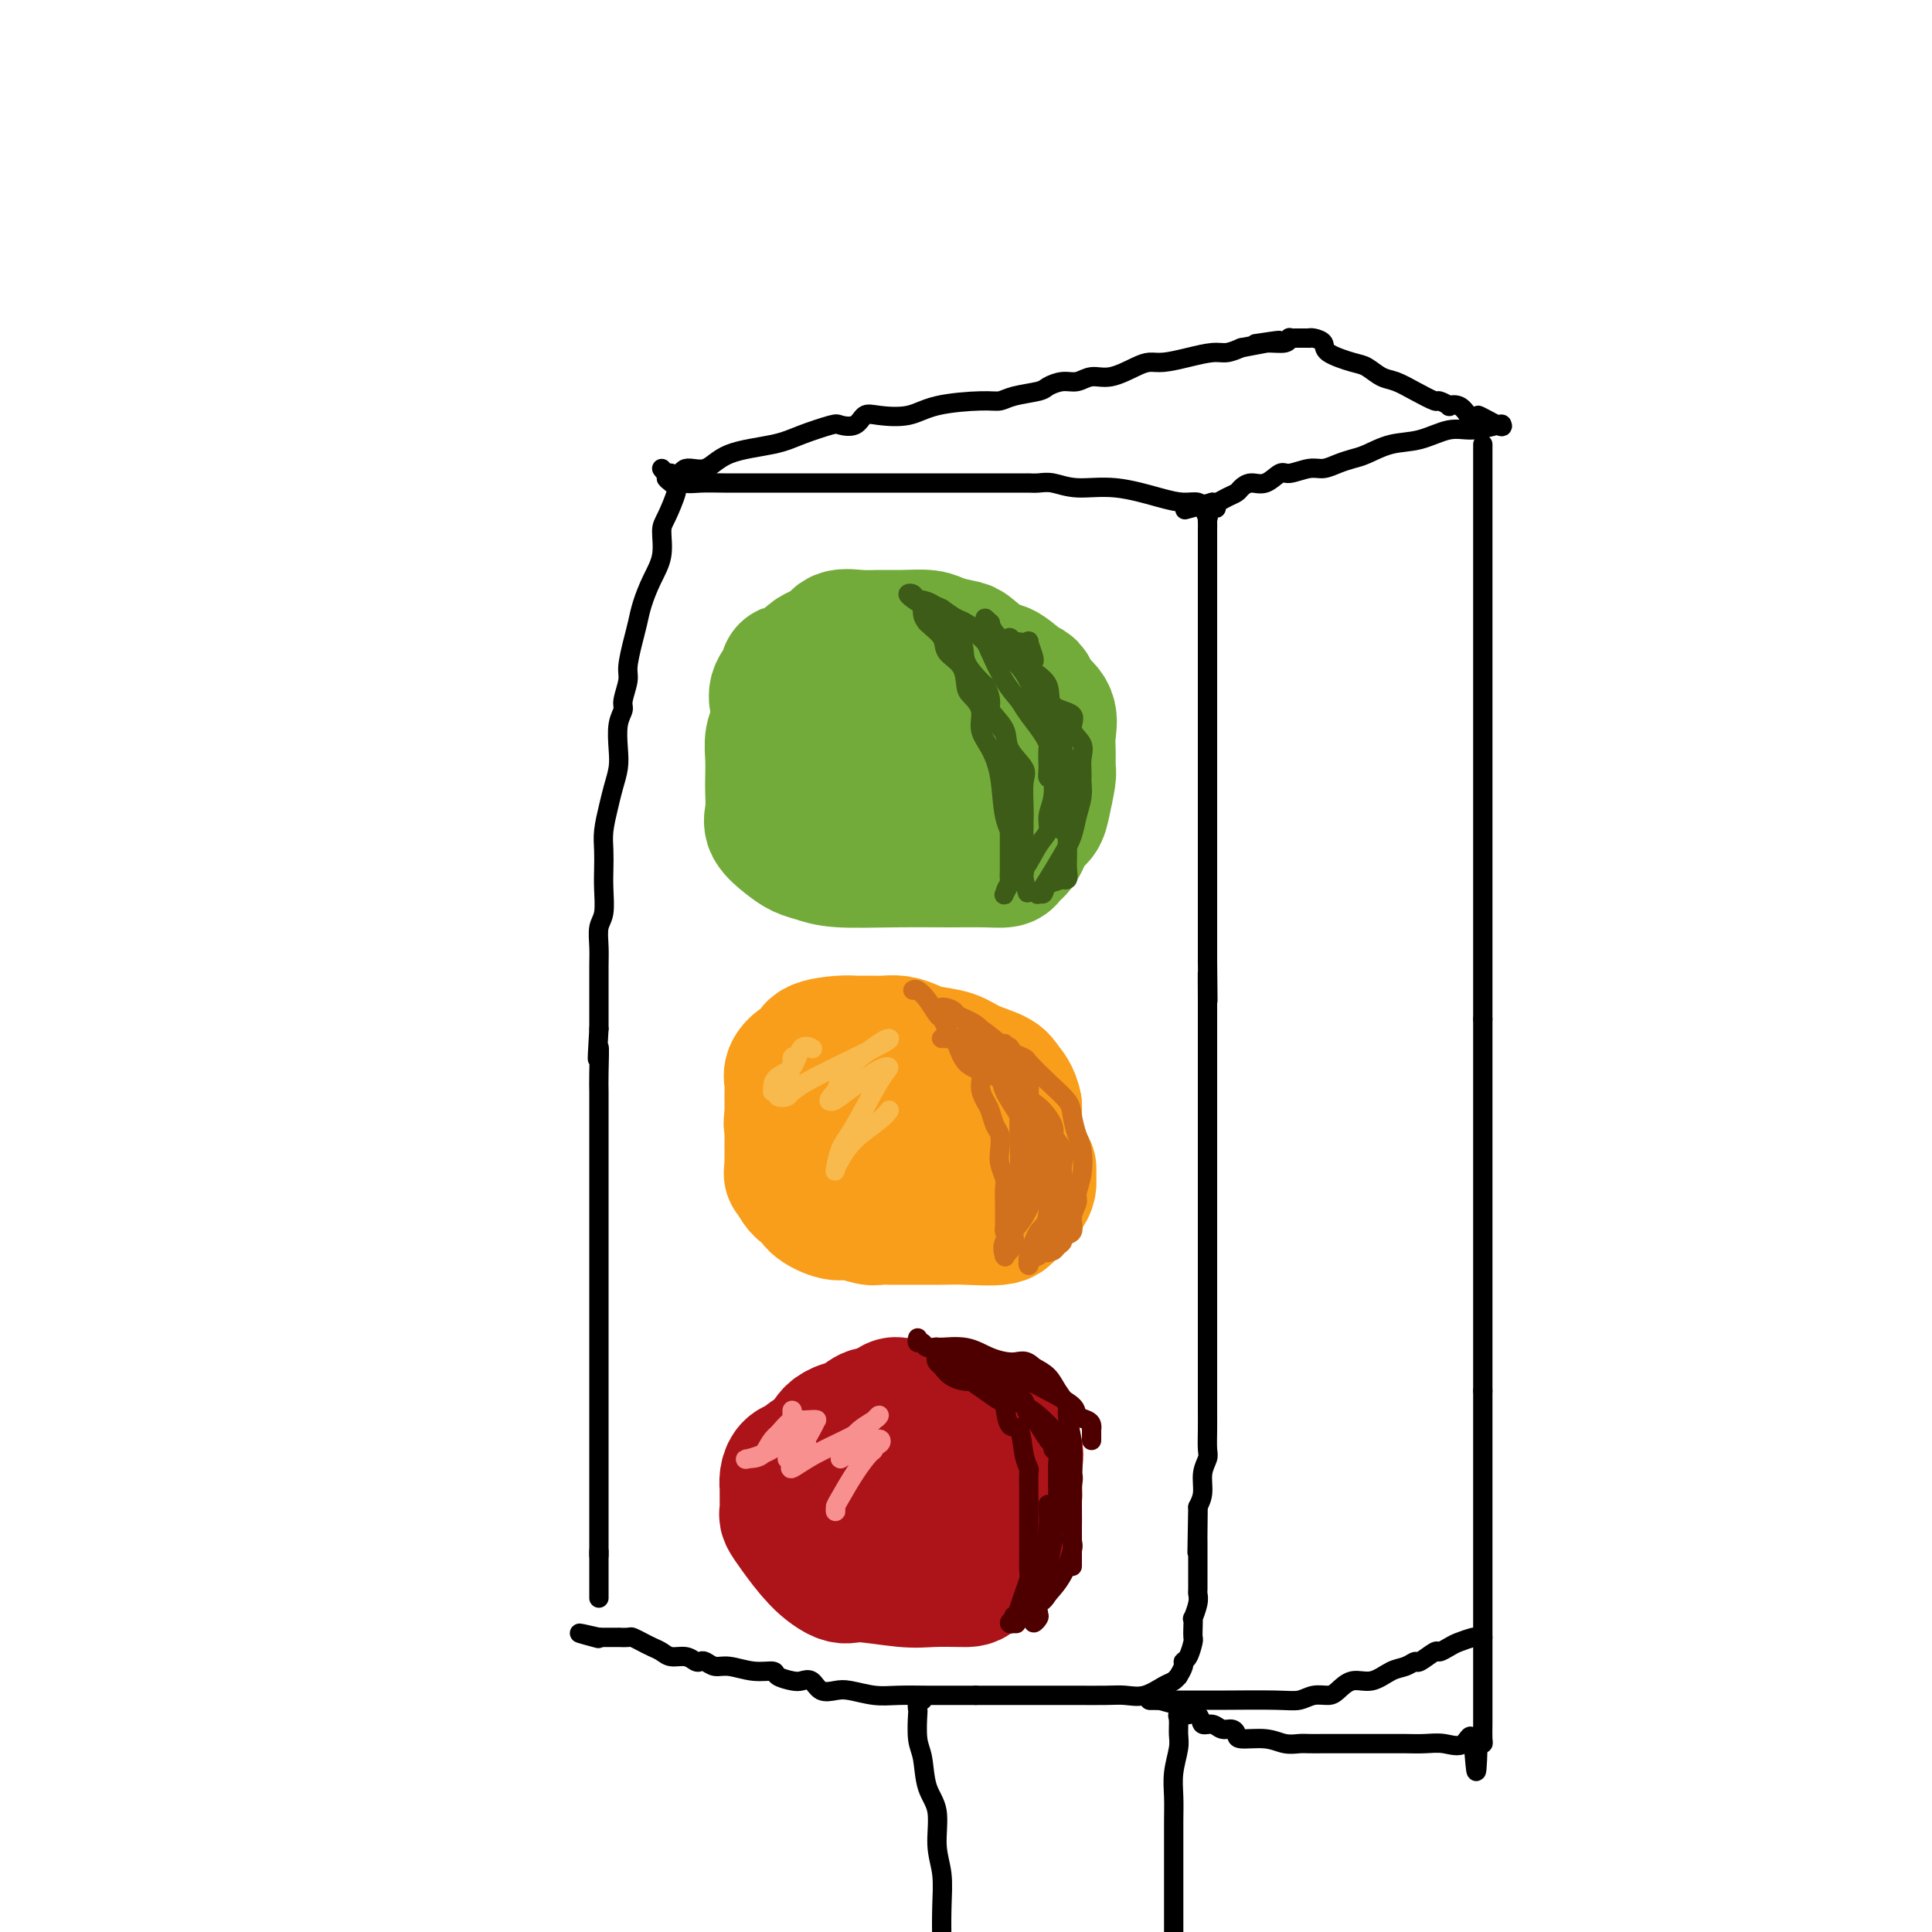 <svg viewBox='0 0 400 400' version='1.1' xmlns='http://www.w3.org/2000/svg' xmlns:xlink='http://www.w3.org/1999/xlink'><g fill='none' stroke='rgb(0,0,0)' stroke-width='4' stroke-linecap='round' stroke-linejoin='round'><path d='M140,99c-0.052,0.332 -0.103,0.664 0,1c0.103,0.336 0.362,0.675 0,2c-0.362,1.325 -1.343,3.635 -2,5c-0.657,1.365 -0.988,1.786 -1,3c-0.012,1.214 0.295,3.222 0,5c-0.295,1.778 -1.193,3.327 -2,5c-0.807,1.673 -1.521,3.472 -2,5c-0.479,1.528 -0.721,2.787 -1,4c-0.279,1.213 -0.596,2.379 -1,4c-0.404,1.621 -0.897,3.695 -1,5c-0.103,1.305 0.182,1.840 0,3c-0.182,1.160 -0.833,2.946 -1,4c-0.167,1.054 0.148,1.377 0,2c-0.148,0.623 -0.760,1.547 -1,3c-0.240,1.453 -0.106,3.435 0,5c0.106,1.565 0.186,2.715 0,4c-0.186,1.285 -0.638,2.707 -1,4c-0.362,1.293 -0.633,2.458 -1,4c-0.367,1.542 -0.829,3.459 -1,5c-0.171,1.541 -0.049,2.704 0,4c0.049,1.296 0.027,2.723 0,4c-0.027,1.277 -0.060,2.402 0,4c0.060,1.598 0.212,3.670 0,5c-0.212,1.330 -0.789,1.920 -1,3c-0.211,1.080 -0.057,2.651 0,4c0.057,1.349 0.015,2.475 0,4c-0.015,1.525 -0.004,3.449 0,5c0.004,1.551 0.001,2.729 0,4c-0.001,1.271 -0.001,2.636 0,4'/><path d='M124,213c-0.619,10.400 -0.166,4.900 0,4c0.166,-0.900 0.044,2.801 0,5c-0.044,2.199 -0.012,2.897 0,4c0.012,1.103 0.003,2.612 0,4c-0.003,1.388 -0.001,2.657 0,4c0.001,1.343 0.000,2.760 0,4c-0.000,1.240 -0.000,2.302 0,3c0.000,0.698 0.000,1.032 0,2c-0.000,0.968 -0.000,2.572 0,4c0.000,1.428 0.000,2.682 0,4c-0.000,1.318 -0.000,2.699 0,4c0.000,1.301 0.000,2.520 0,4c-0.000,1.480 -0.000,3.219 0,5c0.000,1.781 0.000,3.604 0,5c-0.000,1.396 -0.000,2.366 0,4c0.000,1.634 0.000,3.932 0,6c-0.000,2.068 -0.000,3.906 0,6c0.000,2.094 0.000,4.445 0,6c-0.000,1.555 -0.000,2.314 0,4c0.000,1.686 0.000,4.300 0,6c-0.000,1.700 -0.000,2.485 0,4c0.000,1.515 0.000,3.761 0,5c-0.000,1.239 -0.000,1.470 0,2c0.000,0.530 0.000,1.360 0,2c0.000,0.640 -0.000,1.089 0,2c0.000,0.911 0.000,2.283 0,3c0.000,0.717 -0.000,0.780 0,1c0.000,0.220 0.000,0.598 0,1c0.000,0.402 -0.000,0.829 0,1c0.000,0.171 0.000,0.085 0,0'/><path d='M124,322c0.000,17.023 0.000,5.079 0,1c-0.000,-4.079 0.000,-0.294 0,1c0.000,1.294 0.000,0.098 0,0c0.000,-0.098 0.000,0.902 0,2c-0.000,1.098 0.000,2.294 0,3c0.000,0.706 0.000,0.921 0,1c0.000,0.079 0.000,0.023 0,0c0.000,-0.023 0.000,-0.011 0,0'/><path d='M137,97c0.333,0.455 0.665,0.910 1,1c0.335,0.090 0.671,-0.186 1,0c0.329,0.186 0.649,0.835 1,1c0.351,0.165 0.732,-0.152 1,0c0.268,0.152 0.423,0.773 1,1c0.577,0.227 1.575,0.061 3,0c1.425,-0.061 3.278,-0.016 5,0c1.722,0.016 3.313,0.004 5,0c1.687,-0.004 3.471,-0.001 5,0c1.529,0.001 2.802,0.000 4,0c1.198,-0.000 2.320,-0.000 4,0c1.680,0.000 3.919,0.000 6,0c2.081,-0.000 4.006,-0.000 6,0c1.994,0.000 4.058,-0.000 6,0c1.942,0.000 3.760,0.000 6,0c2.240,-0.000 4.900,-0.000 8,0c3.100,0.000 6.640,0.000 9,0c2.360,-0.000 3.540,-0.001 4,0c0.460,0.001 0.199,0.005 0,0c-0.199,-0.005 -0.336,-0.017 0,0c0.336,0.017 1.145,0.064 2,0c0.855,-0.064 1.754,-0.237 3,0c1.246,0.237 2.838,0.886 5,1c2.162,0.114 4.895,-0.305 8,0c3.105,0.305 6.583,1.336 9,2c2.417,0.664 3.771,0.961 5,1c1.229,0.039 2.331,-0.182 3,0c0.669,0.182 0.905,0.766 1,1c0.095,0.234 0.047,0.117 0,0'/><path d='M249,105c5.022,0.649 2.078,-0.229 1,0c-1.078,0.229 -0.289,1.565 0,2c0.289,0.435 0.077,-0.031 0,0c-0.077,0.031 -0.021,0.560 0,1c0.021,0.440 0.006,0.792 0,2c-0.006,1.208 -0.001,3.274 0,4c0.001,0.726 0.000,0.112 0,1c-0.000,0.888 -0.000,3.276 0,5c0.000,1.724 0.000,2.783 0,4c-0.000,1.217 -0.000,2.593 0,4c0.000,1.407 0.000,2.845 0,4c-0.000,1.155 -0.000,2.026 0,3c0.000,0.974 0.000,2.052 0,3c-0.000,0.948 -0.000,1.766 0,3c0.000,1.234 0.000,2.885 0,4c-0.000,1.115 -0.000,1.695 0,3c0.000,1.305 0.000,3.334 0,5c-0.000,1.666 -0.000,2.968 0,4c0.000,1.032 0.000,1.795 0,4c-0.000,2.205 -0.000,5.853 0,8c0.000,2.147 0.000,2.795 0,4c-0.000,1.205 -0.000,2.968 0,5c0.000,2.032 0.000,4.332 0,6c-0.000,1.668 -0.000,2.705 0,4c0.000,1.295 0.000,2.849 0,4c-0.000,1.151 -0.000,1.900 0,3c0.000,1.100 0.000,2.550 0,4'/><path d='M250,199c0.155,14.944 0.041,5.304 0,3c-0.041,-2.304 -0.011,2.727 0,5c0.011,2.273 0.003,1.789 0,3c-0.003,1.211 -0.001,4.117 0,6c0.001,1.883 0.000,2.742 0,4c-0.000,1.258 -0.000,2.917 0,5c0.000,2.083 0.000,4.592 0,6c-0.000,1.408 -0.000,1.714 0,3c0.000,1.286 0.000,3.552 0,5c-0.000,1.448 -0.000,2.077 0,3c0.000,0.923 0.000,2.140 0,3c-0.000,0.860 -0.000,1.364 0,2c0.000,0.636 0.000,1.403 0,2c-0.000,0.597 0.000,1.023 0,2c-0.000,0.977 -0.000,2.504 0,3c0.000,0.496 0.000,-0.040 0,1c-0.000,1.040 -0.000,3.655 0,5c0.000,1.345 0.000,1.419 0,2c-0.000,0.581 -0.000,1.670 0,3c0.000,1.330 0.000,2.899 0,4c-0.000,1.101 -0.000,1.732 0,3c0.000,1.268 0.000,3.174 0,5c-0.000,1.826 -0.000,3.571 0,5c0.000,1.429 0.001,2.542 0,4c-0.001,1.458 -0.004,3.260 0,5c0.004,1.740 0.016,3.417 0,5c-0.016,1.583 -0.060,3.070 0,4c0.060,0.930 0.222,1.301 0,2c-0.222,0.699 -0.829,1.727 -1,3c-0.171,1.273 0.094,2.792 0,4c-0.094,1.208 -0.547,2.104 -1,3'/><path d='M248,312c-0.309,17.772 -0.083,5.701 0,2c0.083,-3.701 0.022,0.966 0,3c-0.022,2.034 -0.006,1.433 0,2c0.006,0.567 0.002,2.302 0,3c-0.002,0.698 -0.001,0.357 0,1c0.001,0.643 0.001,2.268 0,3c-0.001,0.732 -0.004,0.572 0,1c0.004,0.428 0.015,1.444 0,2c-0.015,0.556 -0.057,0.652 0,1c0.057,0.348 0.211,0.948 0,2c-0.211,1.052 -0.788,2.556 -1,3c-0.212,0.444 -0.060,-0.172 0,0c0.060,0.172 0.026,1.131 0,2c-0.026,0.869 -0.044,1.646 0,2c0.044,0.354 0.152,0.285 0,1c-0.152,0.715 -0.562,2.215 -1,3c-0.438,0.785 -0.905,0.855 -1,1c-0.095,0.145 0.180,0.366 0,1c-0.180,0.634 -0.817,1.680 -1,2c-0.183,0.320 0.086,-0.086 0,0c-0.086,0.086 -0.527,0.664 -1,1c-0.473,0.336 -0.980,0.430 -2,1c-1.020,0.570 -2.555,1.617 -4,2c-1.445,0.383 -2.801,0.103 -4,0c-1.199,-0.103 -2.241,-0.028 -4,0c-1.759,0.028 -4.235,0.007 -6,0c-1.765,-0.007 -2.818,-0.002 -4,0c-1.182,0.002 -2.492,0.001 -4,0c-1.508,-0.001 -3.214,-0.000 -5,0c-1.786,0.000 -3.653,0.000 -5,0c-1.347,-0.000 -2.173,-0.000 -3,0'/><path d='M202,351c-5.921,-0.000 -3.223,-0.000 -3,0c0.223,0.000 -2.028,0.001 -3,0c-0.972,-0.001 -0.666,-0.004 -1,0c-0.334,0.004 -1.310,0.015 -3,0c-1.690,-0.015 -4.095,-0.054 -6,0c-1.905,0.054 -3.311,0.203 -5,0c-1.689,-0.203 -3.660,-0.759 -5,-1c-1.340,-0.241 -2.048,-0.169 -3,0c-0.952,0.169 -2.147,0.435 -3,0c-0.853,-0.435 -1.364,-1.571 -2,-2c-0.636,-0.429 -1.396,-0.152 -2,0c-0.604,0.152 -1.050,0.180 -2,0c-0.950,-0.180 -2.404,-0.569 -3,-1c-0.596,-0.431 -0.334,-0.904 -1,-1c-0.666,-0.096 -2.258,0.184 -4,0c-1.742,-0.184 -3.632,-0.833 -5,-1c-1.368,-0.167 -2.214,0.147 -3,0c-0.786,-0.147 -1.513,-0.757 -2,-1c-0.487,-0.243 -0.735,-0.121 -1,0c-0.265,0.121 -0.546,0.240 -1,0c-0.454,-0.240 -1.080,-0.837 -2,-1c-0.920,-0.163 -2.135,0.110 -3,0c-0.865,-0.110 -1.382,-0.604 -2,-1c-0.618,-0.396 -1.337,-0.695 -2,-1c-0.663,-0.305 -1.270,-0.618 -2,-1c-0.730,-0.382 -1.583,-0.834 -2,-1c-0.417,-0.166 -0.396,-0.044 -1,0c-0.604,0.044 -1.832,0.012 -2,0c-0.168,-0.012 0.724,-0.003 0,0c-0.724,0.003 -3.064,0.001 -4,0c-0.936,-0.001 -0.468,-0.000 0,0'/><path d='M124,339c-7.345,-1.702 -2.708,-0.458 -1,0c1.708,0.458 0.488,0.131 0,0c-0.488,-0.131 -0.244,-0.065 0,0'/><path d='M139,100c-0.615,-0.489 -1.229,-0.978 -1,-1c0.229,-0.022 1.302,0.423 2,0c0.698,-0.423 1.019,-1.712 2,-2c0.981,-0.288 2.620,0.427 4,0c1.380,-0.427 2.500,-1.996 5,-3c2.500,-1.004 6.378,-1.444 9,-2c2.622,-0.556 3.987,-1.228 6,-2c2.013,-0.772 4.675,-1.643 6,-2c1.325,-0.357 1.312,-0.199 2,0c0.688,0.199 2.076,0.439 3,0c0.924,-0.439 1.385,-1.558 2,-2c0.615,-0.442 1.386,-0.209 3,0c1.614,0.209 4.071,0.393 6,0c1.929,-0.393 3.329,-1.362 6,-2c2.671,-0.638 6.612,-0.944 9,-1c2.388,-0.056 3.223,0.139 4,0c0.777,-0.139 1.495,-0.610 3,-1c1.505,-0.390 3.795,-0.697 5,-1c1.205,-0.303 1.325,-0.601 2,-1c0.675,-0.399 1.906,-0.898 3,-1c1.094,-0.102 2.050,0.193 3,0c0.950,-0.193 1.894,-0.874 3,-1c1.106,-0.126 2.374,0.303 4,0c1.626,-0.303 3.611,-1.339 5,-2c1.389,-0.661 2.181,-0.947 3,-1c0.819,-0.053 1.664,0.127 3,0c1.336,-0.127 3.162,-0.560 5,-1c1.838,-0.440 3.687,-0.888 5,-1c1.313,-0.112 2.089,0.111 3,0c0.911,-0.111 1.955,-0.555 3,-1'/><path d='M257,72c12.972,-2.388 6.403,-1.358 4,-1c-2.403,0.358 -0.641,0.043 1,0c1.641,-0.043 3.159,0.185 4,0c0.841,-0.185 1.003,-0.782 1,-1c-0.003,-0.218 -0.173,-0.058 0,0c0.173,0.058 0.689,0.015 1,0c0.311,-0.015 0.417,-0.002 1,0c0.583,0.002 1.644,-0.008 2,0c0.356,0.008 0.007,0.034 0,0c-0.007,-0.034 0.329,-0.126 1,0c0.671,0.126 1.677,0.472 2,1c0.323,0.528 -0.039,1.240 1,2c1.039,0.760 3.477,1.568 5,2c1.523,0.432 2.132,0.488 3,1c0.868,0.512 1.996,1.481 3,2c1.004,0.519 1.885,0.588 3,1c1.115,0.412 2.465,1.169 4,2c1.535,0.831 3.254,1.738 4,2c0.746,0.262 0.517,-0.120 1,0c0.483,0.120 1.676,0.744 2,1c0.324,0.256 -0.220,0.146 0,0c0.220,-0.146 1.206,-0.327 2,0c0.794,0.327 1.397,1.164 2,2'/><path d='M304,86c5.177,2.355 2.118,0.243 2,0c-0.118,-0.243 2.704,1.383 4,2c1.296,0.617 1.065,0.225 1,0c-0.065,-0.225 0.035,-0.283 -1,0c-1.035,0.283 -3.204,0.906 -5,1c-1.796,0.094 -3.218,-0.340 -5,0c-1.782,0.340 -3.922,1.453 -6,2c-2.078,0.547 -4.093,0.529 -6,1c-1.907,0.471 -3.706,1.431 -5,2c-1.294,0.569 -2.084,0.745 -3,1c-0.916,0.255 -1.960,0.588 -3,1c-1.040,0.412 -2.077,0.903 -3,1c-0.923,0.097 -1.731,-0.199 -3,0c-1.269,0.199 -2.998,0.893 -4,1c-1.002,0.107 -1.276,-0.375 -2,0c-0.724,0.375 -1.899,1.606 -3,2c-1.101,0.394 -2.130,-0.048 -3,0c-0.870,0.048 -1.582,0.587 -2,1c-0.418,0.413 -0.543,0.699 -1,1c-0.457,0.301 -1.247,0.617 -2,1c-0.753,0.383 -1.470,0.835 -2,1c-0.530,0.165 -0.873,0.044 -1,0c-0.127,-0.044 -0.036,-0.013 0,0c0.036,0.013 0.018,0.006 0,0'/><path d='M251,104c-9.833,2.667 -4.917,1.333 0,0'/><path d='M307,92c0.000,0.419 0.000,0.838 0,1c0.000,0.162 0.000,0.066 0,1c0.000,0.934 0.000,2.898 0,5c0.000,2.102 0.000,4.340 0,6c-0.000,1.660 0.000,2.740 0,4c0.000,1.260 0.000,2.701 0,4c0.000,1.299 0.000,2.457 0,4c0.000,1.543 0.000,3.472 0,5c0.000,1.528 -0.000,2.654 0,4c0.000,1.346 0.000,2.912 0,5c0.000,2.088 0.000,4.697 0,7c0.000,2.303 0.000,4.301 0,6c0.000,1.699 0.000,3.101 0,5c0.000,1.899 -0.000,4.296 0,7c0.000,2.704 0.000,5.715 0,8c0.000,2.285 0.000,3.843 0,5c0.000,1.157 0.000,1.911 0,3c0.000,1.089 0.000,2.511 0,4c0.000,1.489 0.000,3.043 0,4c0.000,0.957 0.000,1.317 0,2c0.000,0.683 0.000,1.689 0,3c0.000,1.311 0.000,2.928 0,4c0.000,1.072 0.000,1.599 0,3c0.000,1.401 0.000,3.677 0,5c0.000,1.323 0.000,1.695 0,3c0.000,1.305 0.000,3.544 0,5c0.000,1.456 0.000,2.130 0,3c0.000,0.870 0.000,1.935 0,3'/><path d='M307,211c0.000,19.279 0.000,7.976 0,4c0.000,-3.976 0.000,-0.625 0,1c0.000,1.625 0.000,1.523 0,2c-0.000,0.477 0.000,1.534 0,2c0.000,0.466 0.000,0.340 0,1c0.000,0.660 0.000,2.105 0,3c0.000,0.895 0.000,1.239 0,2c0.000,0.761 -0.000,1.938 0,3c0.000,1.062 0.000,2.010 0,3c0.000,0.990 0.000,2.023 0,3c0.000,0.977 0.000,1.898 0,3c0.000,1.102 0.000,2.385 0,3c0.000,0.615 -0.000,0.561 0,1c0.000,0.439 0.000,1.369 0,2c0.000,0.631 0.000,0.962 0,2c0.000,1.038 0.000,2.783 0,4c0.000,1.217 0.000,1.907 0,3c0.000,1.093 0.000,2.588 0,4c0.000,1.412 0.000,2.741 0,4c0.000,1.259 0.000,2.448 0,3c0.000,0.552 0.000,0.466 0,1c0.000,0.534 0.000,1.689 0,2c0.000,0.311 0.000,-0.220 0,0c0.000,0.220 0.000,1.192 0,2c0.000,0.808 0.000,1.453 0,2c0.000,0.547 0.000,0.996 0,2c0.000,1.004 0.000,2.565 0,4c0.000,1.435 0.000,2.746 0,4c0.000,1.254 0.000,2.453 0,3c0.000,0.547 0.000,0.442 0,1c0.000,0.558 0.000,1.779 0,3'/><path d='M307,288c-0.000,12.030 -0.000,3.605 0,1c0.000,-2.605 0.000,0.610 0,2c-0.000,1.390 -0.000,0.954 0,2c0.000,1.046 0.000,3.574 0,5c-0.000,1.426 -0.000,1.749 0,2c0.000,0.251 0.000,0.431 0,1c-0.000,0.569 -0.000,1.529 0,2c0.000,0.471 0.000,0.454 0,1c-0.000,0.546 -0.000,1.657 0,3c0.000,1.343 0.000,2.919 0,4c-0.000,1.081 -0.000,1.667 0,3c0.000,1.333 0.000,3.413 0,5c-0.000,1.587 -0.000,2.680 0,4c0.000,1.320 0.000,2.866 0,5c-0.000,2.134 -0.000,4.855 0,7c0.000,2.145 0.001,3.713 0,7c-0.001,3.287 -0.003,8.292 0,11c0.003,2.708 0.011,3.118 0,4c-0.011,0.882 -0.041,2.238 0,3c0.041,0.762 0.155,0.932 0,1c-0.155,0.068 -0.577,0.034 -1,0'/><path d='M306,361c-0.311,11.293 -0.590,3.026 -1,0c-0.410,-3.026 -0.951,-0.811 -2,0c-1.049,0.811 -2.604,0.217 -4,0c-1.396,-0.217 -2.632,-0.058 -4,0c-1.368,0.058 -2.869,0.016 -4,0c-1.131,-0.016 -1.891,-0.004 -3,0c-1.109,0.004 -2.566,0.001 -4,0c-1.434,-0.001 -2.845,-0.001 -4,0c-1.155,0.001 -2.055,0.001 -3,0c-0.945,-0.001 -1.934,-0.004 -3,0c-1.066,0.004 -2.209,0.016 -3,0c-0.791,-0.016 -1.231,-0.060 -2,0c-0.769,0.060 -1.869,0.222 -3,0c-1.131,-0.222 -2.295,-0.829 -4,-1c-1.705,-0.171 -3.951,0.094 -5,0c-1.049,-0.094 -0.901,-0.545 -1,-1c-0.099,-0.455 -0.444,-0.912 -1,-1c-0.556,-0.088 -1.323,0.193 -2,0c-0.677,-0.193 -1.263,-0.860 -2,-1c-0.737,-0.140 -1.624,0.246 -2,0c-0.376,-0.246 -0.240,-1.124 -1,-2c-0.760,-0.876 -2.417,-1.751 -3,-2c-0.583,-0.249 -0.093,0.130 -1,0c-0.907,-0.130 -3.210,-0.767 -4,-1c-0.790,-0.233 -0.067,-0.063 0,0c0.067,0.063 -0.520,0.017 -1,0c-0.480,-0.017 -0.851,-0.005 -1,0c-0.149,0.005 -0.074,0.002 0,0'/><path d='M238,352c1.059,-0.000 2.117,-0.000 2,0c-0.117,0.000 -1.410,0.001 0,0c1.410,-0.001 5.521,-0.004 8,0c2.479,0.004 3.325,0.016 6,0c2.675,-0.016 7.177,-0.058 10,0c2.823,0.058 3.966,0.218 5,0c1.034,-0.218 1.959,-0.813 3,-1c1.041,-0.187 2.197,0.034 3,0c0.803,-0.034 1.254,-0.323 2,-1c0.746,-0.677 1.787,-1.741 3,-2c1.213,-0.259 2.599,0.286 4,0c1.401,-0.286 2.817,-1.405 4,-2c1.183,-0.595 2.133,-0.666 3,-1c0.867,-0.334 1.650,-0.930 2,-1c0.350,-0.070 0.266,0.385 1,0c0.734,-0.385 2.284,-1.609 3,-2c0.716,-0.391 0.597,0.053 1,0c0.403,-0.053 1.327,-0.603 2,-1c0.673,-0.397 1.095,-0.642 2,-1c0.905,-0.358 2.294,-0.828 3,-1c0.706,-0.172 0.728,-0.046 1,0c0.272,0.046 0.792,0.013 1,0c0.208,-0.013 0.104,-0.007 0,0'/><path d='M191,352c-0.421,-0.231 -0.841,-0.462 -1,0c-0.159,0.462 -0.055,1.617 0,2c0.055,0.383 0.061,-0.007 0,1c-0.061,1.007 -0.189,3.412 0,5c0.189,1.588 0.695,2.358 1,4c0.305,1.642 0.407,4.155 1,6c0.593,1.845 1.675,3.022 2,5c0.325,1.978 -0.109,4.757 0,7c0.109,2.243 0.760,3.950 1,6c0.240,2.050 0.069,4.443 0,7c-0.069,2.557 -0.034,5.279 0,8'/><path d='M246,355c-0.847,-0.038 -1.695,-0.076 -2,0c-0.305,0.076 -0.068,0.266 0,1c0.068,0.734 -0.034,2.010 0,3c0.034,0.990 0.205,1.692 0,3c-0.205,1.308 -0.787,3.220 -1,5c-0.213,1.780 -0.057,3.428 0,5c0.057,1.572 0.015,3.068 0,5c-0.015,1.932 -0.004,4.299 0,6c0.004,1.701 0.001,2.735 0,4c-0.001,1.265 -0.000,2.762 0,4c0.000,1.238 0.000,2.219 0,3c-0.000,0.781 -0.000,1.364 0,2c0.000,0.636 0.000,1.325 0,2c-0.000,0.675 -0.000,1.338 0,2'/></g>
<g fill='none' stroke='rgb(115,171,58)' stroke-width='28' stroke-linecap='round' stroke-linejoin='round'><path d='M168,139c-1.025,0.010 -2.051,0.021 -3,0c-0.949,-0.021 -1.823,-0.073 -2,0c-0.177,0.073 0.341,0.273 0,1c-0.341,0.727 -1.541,1.982 -2,3c-0.459,1.018 -0.175,1.799 0,3c0.175,1.201 0.243,2.823 0,4c-0.243,1.177 -0.797,1.908 -1,3c-0.203,1.092 -0.057,2.546 0,4c0.057,1.454 0.024,2.907 0,4c-0.024,1.093 -0.040,1.827 0,3c0.040,1.173 0.135,2.786 0,4c-0.135,1.214 -0.499,2.028 0,3c0.499,0.972 1.860,2.103 3,3c1.140,0.897 2.060,1.561 3,2c0.940,0.439 1.899,0.653 3,1c1.101,0.347 2.344,0.826 5,1c2.656,0.174 6.724,0.044 11,0c4.276,-0.044 8.759,-0.002 12,0c3.241,0.002 5.238,-0.038 7,0c1.762,0.038 3.288,0.152 4,0c0.712,-0.152 0.610,-0.569 1,-1c0.390,-0.431 1.271,-0.875 2,-2c0.729,-1.125 1.306,-2.930 2,-4c0.694,-1.070 1.507,-1.405 2,-2c0.493,-0.595 0.667,-1.449 1,-3c0.333,-1.551 0.823,-3.797 1,-5c0.177,-1.203 0.039,-1.361 0,-2c-0.039,-0.639 0.020,-1.759 0,-3c-0.020,-1.241 -0.121,-2.603 0,-4c0.121,-1.397 0.463,-2.828 0,-4c-0.463,-1.172 -1.732,-2.086 -3,-3'/><path d='M214,145c-0.707,-2.977 -0.974,-2.419 -2,-3c-1.026,-0.581 -2.810,-2.302 -4,-3c-1.190,-0.698 -1.787,-0.373 -3,-1c-1.213,-0.627 -3.044,-2.206 -4,-3c-0.956,-0.794 -1.039,-0.801 -2,-1c-0.961,-0.199 -2.801,-0.589 -4,-1c-1.199,-0.411 -1.757,-0.844 -3,-1c-1.243,-0.156 -3.170,-0.035 -5,0c-1.830,0.035 -3.561,-0.015 -5,0c-1.439,0.015 -2.586,0.093 -4,0c-1.414,-0.093 -3.097,-0.359 -4,0c-0.903,0.359 -1.027,1.343 -2,2c-0.973,0.657 -2.797,0.987 -4,2c-1.203,1.013 -1.786,2.708 -2,3c-0.214,0.292 -0.058,-0.820 0,0c0.058,0.820 0.019,3.572 0,5c-0.019,1.428 -0.018,1.530 0,2c0.018,0.470 0.053,1.306 0,3c-0.053,1.694 -0.193,4.245 0,6c0.193,1.755 0.720,2.715 1,4c0.280,1.285 0.313,2.894 1,4c0.687,1.106 2.030,1.707 3,3c0.970,1.293 1.569,3.278 2,4c0.431,0.722 0.696,0.180 1,0c0.304,-0.180 0.649,0.002 2,0c1.351,-0.002 3.710,-0.189 5,0c1.290,0.189 1.511,0.755 5,0c3.489,-0.755 10.244,-2.831 14,-4c3.756,-1.169 4.511,-1.430 5,-2c0.489,-0.570 0.711,-1.449 1,-2c0.289,-0.551 0.644,-0.776 1,-1'/><path d='M207,161c3.248,-1.339 0.868,-0.188 0,0c-0.868,0.188 -0.223,-0.587 0,-1c0.223,-0.413 0.026,-0.462 0,-1c-0.026,-0.538 0.120,-1.563 0,-2c-0.120,-0.437 -0.504,-0.285 -1,-1c-0.496,-0.715 -1.103,-2.296 -2,-3c-0.897,-0.704 -2.085,-0.530 -4,-1c-1.915,-0.470 -4.558,-1.584 -6,-2c-1.442,-0.416 -1.685,-0.133 -2,0c-0.315,0.133 -0.703,0.115 -1,0c-0.297,-0.115 -0.504,-0.329 -1,0c-0.496,0.329 -1.282,1.201 -2,2c-0.718,0.799 -1.369,1.524 -2,3c-0.631,1.476 -1.241,3.702 -2,5c-0.759,1.298 -1.667,1.667 -2,2c-0.333,0.333 -0.090,0.628 0,1c0.090,0.372 0.026,0.821 0,1c-0.026,0.179 -0.013,0.090 0,0'/></g>
<g fill='none' stroke='rgb(249,158,27)' stroke-width='28' stroke-linecap='round' stroke-linejoin='round'><path d='M177,223c0.061,-0.015 0.122,-0.030 0,0c-0.122,0.030 -0.428,0.104 -1,0c-0.572,-0.104 -1.411,-0.386 -2,0c-0.589,0.386 -0.928,1.441 -1,2c-0.072,0.559 0.124,0.622 0,1c-0.124,0.378 -0.569,1.070 -1,2c-0.431,0.930 -0.847,2.098 -1,3c-0.153,0.902 -0.041,1.537 0,2c0.041,0.463 0.011,0.753 0,1c-0.011,0.247 -0.005,0.451 0,1c0.005,0.549 0.007,1.444 0,2c-0.007,0.556 -0.025,0.774 0,1c0.025,0.226 0.091,0.460 0,1c-0.091,0.540 -0.340,1.384 0,2c0.340,0.616 1.270,1.002 3,1c1.730,-0.002 4.261,-0.393 7,0c2.739,0.393 5.685,1.571 8,2c2.315,0.429 3.999,0.109 6,0c2.001,-0.109 4.320,-0.008 5,0c0.680,0.008 -0.279,-0.079 0,0c0.279,0.079 1.795,0.322 3,0c1.205,-0.322 2.099,-1.209 3,-2c0.901,-0.791 1.811,-1.486 2,-2c0.189,-0.514 -0.342,-0.848 0,-1c0.342,-0.152 1.555,-0.123 2,-1c0.445,-0.877 0.120,-2.659 0,-4c-0.120,-1.341 -0.034,-2.240 0,-3c0.034,-0.760 0.017,-1.380 0,-2'/><path d='M210,229c-0.401,-2.202 -1.402,-3.206 -2,-4c-0.598,-0.794 -0.792,-1.378 -2,-2c-1.208,-0.622 -3.429,-1.281 -5,-2c-1.571,-0.719 -2.493,-1.499 -4,-2c-1.507,-0.501 -3.600,-0.723 -5,-1c-1.400,-0.277 -2.108,-0.610 -3,-1c-0.892,-0.390 -1.969,-0.837 -3,-1c-1.031,-0.163 -2.018,-0.042 -3,0c-0.982,0.042 -1.960,0.004 -3,0c-1.040,-0.004 -2.140,0.025 -3,0c-0.860,-0.025 -1.478,-0.106 -3,0c-1.522,0.106 -3.949,0.398 -5,1c-1.051,0.602 -0.726,1.512 -1,2c-0.274,0.488 -1.145,0.553 -2,1c-0.855,0.447 -1.693,1.277 -2,2c-0.307,0.723 -0.082,1.338 0,2c0.082,0.662 0.023,1.370 0,2c-0.023,0.630 -0.009,1.184 0,2c0.009,0.816 0.015,1.896 0,3c-0.015,1.104 -0.050,2.231 0,3c0.050,0.769 0.185,1.178 1,2c0.815,0.822 2.310,2.056 3,3c0.690,0.944 0.577,1.598 1,2c0.423,0.402 1.384,0.553 2,1c0.616,0.447 0.888,1.192 2,2c1.112,0.808 3.062,1.681 4,2c0.938,0.319 0.862,0.086 2,0c1.138,-0.086 3.491,-0.023 5,0c1.509,0.023 2.176,0.006 3,0c0.824,-0.006 1.807,-0.002 3,0c1.193,0.002 2.597,0.001 4,0'/><path d='M194,246c4.276,0.403 4.467,0.411 5,0c0.533,-0.411 1.409,-1.239 3,-2c1.591,-0.761 3.898,-1.454 5,-2c1.102,-0.546 1.000,-0.944 1,-1c-0.000,-0.056 0.102,0.231 0,0c-0.102,-0.231 -0.406,-0.978 0,-2c0.406,-1.022 1.524,-2.318 2,-3c0.476,-0.682 0.309,-0.750 0,-2c-0.309,-1.250 -0.760,-3.683 -1,-5c-0.240,-1.317 -0.267,-1.520 -1,-2c-0.733,-0.480 -2.170,-1.239 -3,-2c-0.830,-0.761 -1.053,-1.524 -2,-2c-0.947,-0.476 -2.619,-0.663 -3,-1c-0.381,-0.337 0.528,-0.822 0,-1c-0.528,-0.178 -2.493,-0.047 -4,0c-1.507,0.047 -2.555,0.010 -4,0c-1.445,-0.010 -3.289,0.008 -5,0c-1.711,-0.008 -3.291,-0.040 -5,0c-1.709,0.040 -3.547,0.153 -5,0c-1.453,-0.153 -2.522,-0.570 -4,0c-1.478,0.570 -3.364,2.129 -4,3c-0.636,0.871 -0.020,1.053 0,1c0.020,-0.053 -0.555,-0.343 -1,0c-0.445,0.343 -0.760,1.317 -1,2c-0.240,0.683 -0.404,1.074 -1,2c-0.596,0.926 -1.624,2.388 -2,3c-0.376,0.612 -0.101,0.374 0,1c0.101,0.626 0.027,2.116 0,3c-0.027,0.884 -0.007,1.161 0,2c0.007,0.839 0.002,2.240 0,3c-0.002,0.760 -0.001,0.880 0,1'/><path d='M164,242c-0.089,1.601 -0.312,0.605 0,1c0.312,0.395 1.159,2.182 2,3c0.841,0.818 1.675,0.668 2,1c0.325,0.332 0.142,1.147 1,2c0.858,0.853 2.758,1.745 4,2c1.242,0.255 1.825,-0.128 3,0c1.175,0.128 2.944,0.766 4,1c1.056,0.234 1.401,0.063 2,0c0.599,-0.063 1.451,-0.017 2,0c0.549,0.017 0.795,0.006 2,0c1.205,-0.006 3.367,-0.007 5,0c1.633,0.007 2.735,0.020 4,0c1.265,-0.020 2.693,-0.075 5,0c2.307,0.075 5.494,0.280 7,0c1.506,-0.280 1.332,-1.044 2,-2c0.668,-0.956 2.179,-2.102 3,-3c0.821,-0.898 0.952,-1.547 1,-2c0.048,-0.453 0.013,-0.710 0,-1c-0.013,-0.290 -0.003,-0.614 0,-1c0.003,-0.386 0.001,-0.835 0,-1c-0.001,-0.165 -0.000,-0.047 0,0c0.000,0.047 0.000,0.024 0,0'/></g>
<g fill='none' stroke='rgb(173,20,25)' stroke-width='28' stroke-linecap='round' stroke-linejoin='round'><path d='M182,293c0.158,0.056 0.315,0.112 0,0c-0.315,-0.112 -1.103,-0.392 -2,0c-0.897,0.392 -1.903,1.457 -3,2c-1.097,0.543 -2.284,0.566 -3,1c-0.716,0.434 -0.963,1.280 -1,2c-0.037,0.720 0.134,1.314 0,2c-0.134,0.686 -0.572,1.465 -1,2c-0.428,0.535 -0.847,0.828 -1,1c-0.153,0.172 -0.041,0.224 0,1c0.041,0.776 0.012,2.277 0,3c-0.012,0.723 -0.006,0.669 0,1c0.006,0.331 0.011,1.049 0,2c-0.011,0.951 -0.037,2.136 0,3c0.037,0.864 0.136,1.408 0,2c-0.136,0.592 -0.509,1.230 0,2c0.509,0.770 1.899,1.670 3,2c1.101,0.330 1.914,0.091 3,0c1.086,-0.091 2.446,-0.032 4,0c1.554,0.032 3.304,0.037 5,0c1.696,-0.037 3.340,-0.118 5,0c1.660,0.118 3.336,0.433 4,0c0.664,-0.433 0.315,-1.614 1,-2c0.685,-0.386 2.403,0.025 3,0c0.597,-0.025 0.073,-0.485 0,-1c-0.073,-0.515 0.306,-1.086 1,-2c0.694,-0.914 1.703,-2.170 2,-3c0.297,-0.830 -0.116,-1.233 0,-2c0.116,-0.767 0.763,-1.896 1,-3c0.237,-1.104 0.064,-2.182 0,-3c-0.064,-0.818 -0.018,-1.377 0,-2c0.018,-0.623 0.009,-1.312 0,-2'/><path d='M203,299c0.376,-3.116 -0.684,-1.907 -2,-2c-1.316,-0.093 -2.890,-1.490 -4,-2c-1.110,-0.510 -1.757,-0.135 -3,0c-1.243,0.135 -3.080,0.031 -5,0c-1.920,-0.031 -3.921,0.012 -5,0c-1.079,-0.012 -1.235,-0.080 -3,0c-1.765,0.080 -5.137,0.308 -7,1c-1.863,0.692 -2.216,1.847 -3,3c-0.784,1.153 -1.999,2.303 -3,3c-1.001,0.697 -1.787,0.939 -2,2c-0.213,1.061 0.146,2.940 0,4c-0.146,1.060 -0.796,1.300 -1,2c-0.204,0.700 0.039,1.859 0,3c-0.039,1.141 -0.361,2.262 0,3c0.361,0.738 1.404,1.091 2,2c0.596,0.909 0.744,2.373 2,4c1.256,1.627 3.621,3.417 5,4c1.379,0.583 1.773,-0.040 4,0c2.227,0.040 6.288,0.741 9,1c2.712,0.259 4.074,0.074 6,0c1.926,-0.074 4.415,-0.036 6,0c1.585,0.036 2.266,0.071 3,-1c0.734,-1.071 1.521,-3.248 2,-4c0.479,-0.752 0.650,-0.081 1,0c0.350,0.081 0.878,-0.429 1,-1c0.122,-0.571 -0.164,-1.203 0,-2c0.164,-0.797 0.776,-1.761 1,-2c0.224,-0.239 0.060,0.245 0,0c-0.060,-0.245 -0.016,-1.220 0,-2c0.016,-0.780 0.005,-1.366 0,-2c-0.005,-0.634 -0.002,-1.317 0,-2'/><path d='M207,311c0.120,-1.654 -0.079,-1.790 0,-2c0.079,-0.210 0.435,-0.495 0,-1c-0.435,-0.505 -1.661,-1.232 -3,-2c-1.339,-0.768 -2.792,-1.579 -4,-2c-1.208,-0.421 -2.172,-0.453 -3,-1c-0.828,-0.547 -1.520,-1.611 -3,-2c-1.480,-0.389 -3.748,-0.104 -5,0c-1.252,0.104 -1.488,0.028 -3,0c-1.512,-0.028 -4.300,-0.007 -6,0c-1.700,0.007 -2.310,0.000 -3,0c-0.690,-0.000 -1.459,0.007 -2,0c-0.541,-0.007 -0.855,-0.028 -1,0c-0.145,0.028 -0.119,0.104 -1,0c-0.881,-0.104 -2.667,-0.388 -4,0c-1.333,0.388 -2.214,1.448 -3,2c-0.786,0.552 -1.479,0.595 -2,1c-0.521,0.405 -0.872,1.172 -1,2c-0.128,0.828 -0.034,1.717 0,2c0.034,0.283 0.008,-0.041 0,0c-0.008,0.041 0.002,0.448 0,1c-0.002,0.552 -0.015,1.248 0,2c0.015,0.752 0.060,1.560 0,2c-0.060,0.440 -0.224,0.513 0,1c0.224,0.487 0.837,1.388 2,3c1.163,1.612 2.875,3.934 4,5c1.125,1.066 1.661,0.874 2,1c0.339,0.126 0.480,0.570 1,1c0.520,0.430 1.418,0.847 3,1c1.582,0.153 3.849,0.041 6,0c2.151,-0.041 4.186,-0.012 6,0c1.814,0.012 3.407,0.006 5,0'/><path d='M192,325c4.118,0.005 4.413,-0.482 5,-1c0.587,-0.518 1.467,-1.065 3,-2c1.533,-0.935 3.721,-2.257 5,-3c1.279,-0.743 1.649,-0.908 2,-1c0.351,-0.092 0.683,-0.112 1,-1c0.317,-0.888 0.620,-2.646 1,-4c0.380,-1.354 0.836,-2.305 1,-3c0.164,-0.695 0.034,-1.135 0,-2c-0.034,-0.865 0.028,-2.157 0,-3c-0.028,-0.843 -0.147,-1.239 0,-2c0.147,-0.761 0.558,-1.888 0,-3c-0.558,-1.112 -2.086,-2.210 -3,-3c-0.914,-0.790 -1.216,-1.273 -2,-2c-0.784,-0.727 -2.052,-1.697 -3,-2c-0.948,-0.303 -1.576,0.063 -2,0c-0.424,-0.063 -0.645,-0.553 -1,-1c-0.355,-0.447 -0.845,-0.851 -2,-1c-1.155,-0.149 -2.977,-0.041 -4,0c-1.023,0.041 -1.247,0.017 -2,0c-0.753,-0.017 -2.034,-0.026 -3,0c-0.966,0.026 -1.618,0.088 -2,0c-0.382,-0.088 -0.495,-0.325 -1,0c-0.505,0.325 -1.403,1.211 -2,2c-0.597,0.789 -0.891,1.482 -1,2c-0.109,0.518 -0.031,0.862 0,1c0.031,0.138 0.016,0.069 0,0'/></g>
<g fill='none' stroke='rgb(78,0,0)' stroke-width='4' stroke-linecap='round' stroke-linejoin='round'><path d='M190,277c-0.104,0.454 -0.208,0.908 0,1c0.208,0.092 0.727,-0.180 1,0c0.273,0.180 0.301,0.810 1,1c0.699,0.190 2.070,-0.062 3,0c0.930,0.062 1.418,0.438 2,1c0.582,0.562 1.256,1.309 3,2c1.744,0.691 4.557,1.327 7,2c2.443,0.673 4.518,1.385 6,2c1.482,0.615 2.373,1.134 4,2c1.627,0.866 3.991,2.079 5,3c1.009,0.921 0.663,1.551 1,2c0.337,0.449 1.358,0.716 2,1c0.642,0.284 0.904,0.584 1,1c0.096,0.416 0.026,0.946 0,1c-0.026,0.054 -0.007,-0.370 0,0c0.007,0.370 0.002,1.534 0,2c-0.002,0.466 -0.001,0.233 0,0'/><path d='M215,294c0.045,0.500 0.091,1.001 0,1c-0.091,-0.001 -0.318,-0.502 0,0c0.318,0.502 1.181,2.009 2,3c0.819,0.991 1.592,1.468 2,2c0.408,0.532 0.449,1.121 1,2c0.551,0.879 1.612,2.050 2,3c0.388,0.950 0.104,1.681 0,3c-0.104,1.319 -0.028,3.228 0,4c0.028,0.772 0.007,0.408 0,1c-0.007,0.592 -0.002,2.140 0,3c0.002,0.860 0.001,1.033 0,1c-0.001,-0.033 -0.000,-0.270 0,0c0.000,0.270 0.000,1.047 0,2c-0.000,0.953 -0.000,2.081 0,3c0.000,0.919 -0.000,1.627 0,2c0.000,0.373 0.000,0.410 0,0c-0.000,-0.410 -0.000,-1.268 0,-2c0.000,-0.732 0.001,-1.337 0,-2c-0.001,-0.663 -0.005,-1.382 0,-3c0.005,-1.618 0.017,-4.134 0,-6c-0.017,-1.866 -0.063,-3.083 0,-5c0.063,-1.917 0.236,-4.534 0,-7c-0.236,-2.466 -0.881,-4.782 -1,-6c-0.119,-1.218 0.288,-1.337 0,-2c-0.288,-0.663 -1.270,-1.871 -2,-3c-0.730,-1.129 -1.209,-2.180 -2,-3c-0.791,-0.820 -1.896,-1.410 -3,-2'/><path d='M214,283c-1.745,-1.745 -2.606,-1.109 -4,-1c-1.394,0.109 -3.319,-0.310 -5,-1c-1.681,-0.690 -3.116,-1.650 -5,-2c-1.884,-0.350 -4.218,-0.089 -5,0c-0.782,0.089 -0.014,0.008 0,0c0.014,-0.008 -0.727,0.058 -1,0c-0.273,-0.058 -0.078,-0.238 0,0c0.078,0.238 0.040,0.895 0,1c-0.040,0.105 -0.082,-0.341 0,0c0.082,0.341 0.287,1.467 1,2c0.713,0.533 1.936,0.471 3,1c1.064,0.529 1.971,1.650 3,2c1.029,0.350 2.180,-0.072 3,0c0.820,0.072 1.309,0.636 2,1c0.691,0.364 1.583,0.528 2,1c0.417,0.472 0.360,1.253 1,2c0.640,0.747 1.978,1.460 3,2c1.022,0.540 1.728,0.906 3,2c1.272,1.094 3.111,2.916 4,4c0.889,1.084 0.827,1.430 1,2c0.173,0.570 0.582,1.364 1,2c0.418,0.636 0.844,1.114 1,2c0.156,0.886 0.042,2.179 0,3c-0.042,0.821 -0.012,1.169 0,2c0.012,0.831 0.004,2.145 0,3c-0.004,0.855 -0.006,1.250 0,2c0.006,0.750 0.021,1.856 0,3c-0.021,1.144 -0.078,2.327 0,3c0.078,0.673 0.290,0.835 0,2c-0.290,1.165 -1.083,3.333 -2,5c-0.917,1.667 -1.959,2.834 -3,4'/><path d='M217,330c-1.222,2.044 -1.778,1.653 -2,2c-0.222,0.347 -0.112,1.430 0,2c0.112,0.570 0.224,0.627 0,1c-0.224,0.373 -0.785,1.063 -1,1c-0.215,-0.063 -0.083,-0.878 0,-1c0.083,-0.122 0.117,0.451 0,0c-0.117,-0.451 -0.386,-1.925 0,-3c0.386,-1.075 1.428,-1.750 2,-3c0.572,-1.250 0.675,-3.076 1,-5c0.325,-1.924 0.872,-3.946 1,-5c0.128,-1.054 -0.162,-1.139 0,-2c0.162,-0.861 0.777,-2.496 1,-4c0.223,-1.504 0.056,-2.875 0,-4c-0.056,-1.125 0.000,-2.003 0,-3c-0.000,-0.997 -0.058,-2.112 0,-3c0.058,-0.888 0.230,-1.550 0,-2c-0.230,-0.450 -0.861,-0.690 -1,-1c-0.139,-0.310 0.215,-0.692 0,-1c-0.215,-0.308 -0.997,-0.544 -1,-1c-0.003,-0.456 0.775,-1.133 0,-2c-0.775,-0.867 -3.103,-1.924 -4,-3c-0.897,-1.076 -0.362,-2.172 -1,-3c-0.638,-0.828 -2.447,-1.388 -4,-2c-1.553,-0.612 -2.849,-1.278 -4,-2c-1.151,-0.722 -2.156,-1.502 -3,-2c-0.844,-0.498 -1.527,-0.714 -2,-1c-0.473,-0.286 -0.737,-0.643 -1,-1'/><path d='M198,282c-3.040,-2.181 -1.141,-0.634 -1,0c0.141,0.634 -1.476,0.354 -2,0c-0.524,-0.354 0.046,-0.782 0,-1c-0.046,-0.218 -0.709,-0.226 -1,0c-0.291,0.226 -0.210,0.686 0,1c0.210,0.314 0.548,0.482 1,1c0.452,0.518 1.018,1.386 2,2c0.982,0.614 2.382,0.973 3,1c0.618,0.027 0.455,-0.279 1,0c0.545,0.279 1.799,1.142 3,2c1.201,0.858 2.349,1.710 3,2c0.651,0.290 0.805,0.018 1,1c0.195,0.982 0.430,3.216 1,4c0.570,0.784 1.473,0.116 2,1c0.527,0.884 0.677,3.319 1,5c0.323,1.681 0.819,2.609 1,3c0.181,0.391 0.049,0.246 0,1c-0.049,0.754 -0.013,2.405 0,3c0.013,0.595 0.003,0.132 0,1c-0.003,0.868 -0.001,3.067 0,4c0.001,0.933 0.000,0.600 0,1c-0.000,0.400 0.001,1.534 0,3c-0.001,1.466 -0.003,3.263 0,4c0.003,0.737 0.012,0.413 0,1c-0.012,0.587 -0.044,2.085 0,3c0.044,0.915 0.166,1.246 0,2c-0.166,0.754 -0.619,1.930 -1,3c-0.381,1.070 -0.691,2.035 -1,3'/><path d='M211,333c-0.530,4.954 -0.855,2.839 -1,2c-0.145,-0.839 -0.108,-0.403 0,0c0.108,0.403 0.288,0.774 0,1c-0.288,0.226 -1.045,0.306 -1,0c0.045,-0.306 0.891,-1.000 1,-1c0.109,-0.000 -0.518,0.692 0,0c0.518,-0.692 2.181,-2.770 3,-4c0.819,-1.230 0.794,-1.612 1,-3c0.206,-1.388 0.644,-3.781 1,-5c0.356,-1.219 0.632,-1.265 1,-2c0.368,-0.735 0.830,-2.159 1,-4c0.170,-1.841 0.049,-4.097 0,-5c-0.049,-0.903 -0.024,-0.451 0,0'/></g>
<g fill='none' stroke='rgb(210,113,29)' stroke-width='4' stroke-linecap='round' stroke-linejoin='round'><path d='M189,205c0.250,-0.140 0.501,-0.281 1,0c0.499,0.281 1.247,0.983 2,2c0.753,1.017 1.511,2.350 2,3c0.489,0.650 0.710,0.619 1,1c0.290,0.381 0.650,1.175 1,2c0.350,0.825 0.692,1.680 1,2c0.308,0.320 0.583,0.106 1,1c0.417,0.894 0.976,2.896 2,4c1.024,1.104 2.512,1.311 3,2c0.488,0.689 -0.023,1.860 0,3c0.023,1.140 0.581,2.248 1,3c0.419,0.752 0.700,1.149 1,2c0.300,0.851 0.620,2.157 1,3c0.380,0.843 0.820,1.222 1,2c0.180,0.778 0.101,1.953 0,3c-0.101,1.047 -0.223,1.964 0,3c0.223,1.036 0.792,2.190 1,3c0.208,0.810 0.056,1.275 0,2c-0.056,0.725 -0.015,1.711 0,3c0.015,1.289 0.003,2.880 0,4c-0.003,1.120 0.002,1.770 0,2c-0.002,0.230 -0.011,0.041 0,0c0.011,-0.041 0.041,0.066 0,0c-0.041,-0.066 -0.155,-0.305 0,-1c0.155,-0.695 0.577,-1.848 1,-3'/><path d='M209,251c1.094,3.807 0.829,-1.177 1,-4c0.171,-2.823 0.779,-3.485 1,-5c0.221,-1.515 0.053,-3.883 0,-6c-0.053,-2.117 0.007,-3.985 0,-5c-0.007,-1.015 -0.080,-1.179 0,-2c0.080,-0.821 0.314,-2.300 0,-3c-0.314,-0.700 -1.178,-0.620 -2,-1c-0.822,-0.380 -1.604,-1.219 -2,-2c-0.396,-0.781 -0.406,-1.504 -1,-2c-0.594,-0.496 -1.773,-0.764 -2,-1c-0.227,-0.236 0.498,-0.442 0,-1c-0.498,-0.558 -2.218,-1.470 -3,-2c-0.782,-0.530 -0.625,-0.677 -1,-1c-0.375,-0.323 -1.283,-0.820 -2,-1c-0.717,-0.180 -1.242,-0.043 -1,0c0.242,0.043 1.253,-0.010 2,0c0.747,0.010 1.230,0.082 2,1c0.770,0.918 1.827,2.681 3,4c1.173,1.319 2.462,2.195 3,3c0.538,0.805 0.326,1.539 1,3c0.674,1.461 2.233,3.650 3,5c0.767,1.350 0.741,1.860 1,3c0.259,1.140 0.801,2.911 1,4c0.199,1.089 0.053,1.498 0,2c-0.053,0.502 -0.014,1.097 0,2c0.014,0.903 0.004,2.115 0,3c-0.004,0.885 -0.002,1.442 0,2'/><path d='M213,247c0.207,3.240 -0.274,3.341 -1,4c-0.726,0.659 -1.697,1.875 -2,3c-0.303,1.125 0.063,2.160 0,3c-0.063,0.840 -0.556,1.485 -1,2c-0.444,0.515 -0.839,0.901 -1,1c-0.161,0.099 -0.088,-0.088 0,0c0.088,0.088 0.192,0.450 0,0c-0.192,-0.450 -0.679,-1.713 0,-3c0.679,-1.287 2.524,-2.598 4,-5c1.476,-2.402 2.584,-5.896 3,-8c0.416,-2.104 0.139,-2.817 0,-4c-0.139,-1.183 -0.142,-2.835 0,-4c0.142,-1.165 0.428,-1.842 0,-3c-0.428,-1.158 -1.569,-2.797 -2,-4c-0.431,-1.203 -0.153,-1.969 0,-3c0.153,-1.031 0.181,-2.328 0,-3c-0.181,-0.672 -0.570,-0.719 -1,-1c-0.430,-0.281 -0.900,-0.796 -1,-1c-0.100,-0.204 0.169,-0.096 0,0c-0.169,0.096 -0.776,0.180 -1,0c-0.224,-0.180 -0.064,-0.623 0,-1c0.064,-0.377 0.032,-0.689 0,-1'/><path d='M210,219c-1.239,-4.079 -1.837,-1.775 -2,-1c-0.163,0.775 0.111,0.021 1,0c0.889,-0.021 2.395,0.692 3,1c0.605,0.308 0.308,0.211 1,1c0.692,0.789 2.371,2.464 4,4c1.629,1.536 3.208,2.935 4,4c0.792,1.065 0.797,1.798 1,3c0.203,1.202 0.606,2.874 1,4c0.394,1.126 0.781,1.708 1,3c0.219,1.292 0.271,3.295 0,5c-0.271,1.705 -0.865,3.111 -1,4c-0.135,0.889 0.189,1.260 0,2c-0.189,0.740 -0.891,1.847 -1,3c-0.109,1.153 0.374,2.351 0,3c-0.374,0.649 -1.607,0.748 -2,1c-0.393,0.252 0.052,0.655 0,1c-0.052,0.345 -0.602,0.632 -1,1c-0.398,0.368 -0.642,0.818 -1,1c-0.358,0.182 -0.828,0.096 -1,0c-0.172,-0.096 -0.046,-0.201 0,0c0.046,0.201 0.012,0.708 0,0c-0.012,-0.708 -0.004,-2.631 0,-4c0.004,-1.369 0.002,-2.185 0,-3'/><path d='M217,252c0.072,-1.796 0.754,-2.787 1,-4c0.246,-1.213 0.058,-2.650 0,-4c-0.058,-1.350 0.014,-2.614 0,-4c-0.014,-1.386 -0.116,-2.895 0,-4c0.116,-1.105 0.449,-1.805 0,-3c-0.449,-1.195 -1.681,-2.886 -3,-4c-1.319,-1.114 -2.727,-1.652 -3,-2c-0.273,-0.348 0.587,-0.506 0,-1c-0.587,-0.494 -2.622,-1.323 -4,-2c-1.378,-0.677 -2.098,-1.200 -3,-2c-0.902,-0.800 -1.987,-1.875 -3,-3c-1.013,-1.125 -1.955,-2.300 -3,-3c-1.045,-0.700 -2.194,-0.924 -3,-1c-0.806,-0.076 -1.269,-0.004 -1,0c0.269,0.004 1.269,-0.060 2,0c0.731,0.060 1.193,0.242 2,1c0.807,0.758 1.960,2.090 3,3c1.040,0.910 1.965,1.397 3,2c1.035,0.603 2.178,1.323 3,2c0.822,0.677 1.324,1.312 2,2c0.676,0.688 1.526,1.427 2,2c0.474,0.573 0.572,0.978 1,2c0.428,1.022 1.187,2.660 2,4c0.813,1.340 1.682,2.381 2,3c0.318,0.619 0.085,0.815 0,2c-0.085,1.185 -0.023,3.357 0,5c0.023,1.643 0.007,2.755 0,4c-0.007,1.245 -0.003,2.622 0,4'/><path d='M217,251c-0.332,2.934 -1.162,2.769 -2,4c-0.838,1.231 -1.683,3.858 -2,5c-0.317,1.142 -0.107,0.798 0,1c0.107,0.202 0.112,0.949 0,1c-0.112,0.051 -0.342,-0.595 0,-1c0.342,-0.405 1.255,-0.569 2,-1c0.745,-0.431 1.323,-1.130 2,-2c0.677,-0.870 1.452,-1.912 2,-4c0.548,-2.088 0.869,-5.224 1,-7c0.131,-1.776 0.072,-2.193 0,-3c-0.072,-0.807 -0.155,-2.005 0,-3c0.155,-0.995 0.549,-1.786 0,-3c-0.549,-1.214 -2.043,-2.852 -3,-4c-0.957,-1.148 -1.379,-1.806 -2,-3c-0.621,-1.194 -1.442,-2.925 -2,-4c-0.558,-1.075 -0.853,-1.494 -1,-2c-0.147,-0.506 -0.146,-1.098 -1,-2c-0.854,-0.902 -2.563,-2.115 -3,-3c-0.437,-0.885 0.399,-1.442 0,-2c-0.399,-0.558 -2.034,-1.115 -3,-2c-0.966,-0.885 -1.264,-2.097 -2,-3c-0.736,-0.903 -1.910,-1.496 -3,-2c-1.090,-0.504 -2.096,-0.919 -3,-1c-0.904,-0.081 -1.705,0.170 -2,0c-0.295,-0.170 -0.084,-0.763 0,-1c0.084,-0.237 0.042,-0.119 0,0'/><path d='M195,209c-0.857,-0.721 1.000,-0.523 2,0c1.000,0.523 1.143,1.373 2,2c0.857,0.627 2.428,1.032 4,2c1.572,0.968 3.146,2.499 4,3c0.854,0.501 0.988,-0.027 1,0c0.012,0.027 -0.098,0.611 0,1c0.098,0.389 0.405,0.583 1,1c0.595,0.417 1.480,1.057 2,2c0.520,0.943 0.675,2.190 1,3c0.325,0.810 0.819,1.184 1,2c0.181,0.816 0.048,2.074 0,3c-0.048,0.926 -0.013,1.518 0,2c0.013,0.482 0.004,0.852 0,1c-0.004,0.148 -0.002,0.074 0,0'/></g>
<g fill='none' stroke='rgb(61,92,24)' stroke-width='4' stroke-linecap='round' stroke-linejoin='round'><path d='M191,126c-0.024,0.267 -0.049,0.534 0,1c0.049,0.466 0.170,1.129 1,2c0.830,0.871 2.368,1.948 3,3c0.632,1.052 0.359,2.080 1,3c0.641,0.920 2.195,1.733 3,3c0.805,1.267 0.863,2.988 1,4c0.137,1.012 0.355,1.317 1,2c0.645,0.683 1.716,1.746 2,3c0.284,1.254 -0.218,2.699 0,4c0.218,1.301 1.157,2.458 2,4c0.843,1.542 1.589,3.467 2,6c0.411,2.533 0.488,5.672 1,8c0.512,2.328 1.458,3.843 2,5c0.542,1.157 0.681,1.955 1,3c0.319,1.045 0.817,2.337 1,3c0.183,0.663 0.049,0.697 0,1c-0.049,0.303 -0.013,0.875 0,1c0.013,0.125 0.004,-0.197 0,0c-0.004,0.197 -0.001,0.913 0,1c0.001,0.087 0.001,-0.457 0,-1'/><path d='M212,182c1.392,5.474 0.373,1.660 0,0c-0.373,-1.660 -0.101,-1.165 0,-2c0.101,-0.835 0.030,-2.999 0,-5c-0.030,-2.001 -0.019,-3.841 0,-5c0.019,-1.159 0.046,-1.639 0,-3c-0.046,-1.361 -0.167,-3.603 0,-5c0.167,-1.397 0.621,-1.948 0,-3c-0.621,-1.052 -2.316,-2.603 -3,-4c-0.684,-1.397 -0.358,-2.639 -1,-4c-0.642,-1.361 -2.252,-2.840 -3,-4c-0.748,-1.160 -0.634,-2.001 -1,-3c-0.366,-0.999 -1.211,-2.157 -2,-3c-0.789,-0.843 -1.521,-1.372 -2,-2c-0.479,-0.628 -0.705,-1.356 -1,-2c-0.295,-0.644 -0.658,-1.206 -1,-2c-0.342,-0.794 -0.664,-1.821 -1,-2c-0.336,-0.179 -0.686,0.489 -1,0c-0.314,-0.489 -0.591,-2.135 -1,-3c-0.409,-0.865 -0.949,-0.950 -1,-1c-0.051,-0.050 0.386,-0.064 0,0c-0.386,0.064 -1.596,0.205 -2,0c-0.404,-0.205 -0.002,-0.758 0,-1c0.002,-0.242 -0.395,-0.173 0,0c0.395,0.173 1.581,0.450 2,1c0.419,0.550 0.071,1.374 1,2c0.929,0.626 3.135,1.053 4,2c0.865,0.947 0.390,2.413 1,4c0.610,1.587 2.305,3.293 4,5'/><path d='M204,142c1.896,3.200 0.638,4.699 1,6c0.362,1.301 2.346,2.402 3,4c0.654,1.598 -0.021,3.691 0,5c0.021,1.309 0.738,1.834 1,3c0.262,1.166 0.070,2.972 0,4c-0.070,1.028 -0.019,1.276 0,2c0.019,0.724 0.005,1.923 0,3c-0.005,1.077 -0.002,2.033 0,3c0.002,0.967 0.001,1.946 0,3c-0.001,1.054 -0.004,2.185 0,3c0.004,0.815 0.015,1.316 0,2c-0.015,0.684 -0.055,1.551 0,2c0.055,0.449 0.206,0.481 0,1c-0.206,0.519 -0.768,1.524 -1,2c-0.232,0.476 -0.135,0.424 0,0c0.135,-0.424 0.308,-1.218 1,-2c0.692,-0.782 1.902,-1.551 3,-3c1.098,-1.449 2.084,-3.577 3,-5c0.916,-1.423 1.762,-2.141 2,-3c0.238,-0.859 -0.132,-1.859 0,-3c0.132,-1.141 0.766,-2.423 1,-4c0.234,-1.577 0.067,-3.451 0,-5c-0.067,-1.549 -0.033,-2.775 0,-4'/><path d='M218,156c0.311,-3.010 0.588,-2.535 0,-4c-0.588,-1.465 -2.043,-4.869 -3,-7c-0.957,-2.131 -1.418,-2.990 -2,-4c-0.582,-1.010 -1.287,-2.171 -2,-3c-0.713,-0.829 -1.435,-1.326 -2,-2c-0.565,-0.674 -0.973,-1.524 -1,-2c-0.027,-0.476 0.329,-0.577 0,-1c-0.329,-0.423 -1.341,-1.169 -2,-2c-0.659,-0.831 -0.963,-1.747 -1,-2c-0.037,-0.253 0.195,0.156 0,0c-0.195,-0.156 -0.817,-0.879 -1,-1c-0.183,-0.121 0.071,0.359 0,1c-0.071,0.641 -0.469,1.444 0,2c0.469,0.556 1.803,0.865 3,2c1.197,1.135 2.256,3.095 3,4c0.744,0.905 1.173,0.753 2,2c0.827,1.247 2.054,3.893 3,6c0.946,2.107 1.613,3.676 2,5c0.387,1.324 0.496,2.402 1,4c0.504,1.598 1.403,3.716 2,6c0.597,2.284 0.893,4.735 1,7c0.107,2.265 0.024,4.344 0,6c-0.024,1.656 0.010,2.888 0,4c-0.010,1.112 -0.063,2.105 0,3c0.063,0.895 0.244,1.694 0,2c-0.244,0.306 -0.912,0.121 -1,0c-0.088,-0.121 0.403,-0.177 0,0c-0.403,0.177 -1.702,0.589 -3,1'/><path d='M217,183c-0.790,0.925 -0.766,1.739 -1,2c-0.234,0.261 -0.725,-0.029 -1,0c-0.275,0.029 -0.334,0.378 0,0c0.334,-0.378 1.060,-1.483 2,-3c0.940,-1.517 2.094,-3.446 3,-5c0.906,-1.554 1.563,-2.733 2,-4c0.437,-1.267 0.652,-2.621 1,-4c0.348,-1.379 0.828,-2.781 1,-4c0.172,-1.219 0.038,-2.254 0,-3c-0.038,-0.746 0.022,-1.201 0,-2c-0.022,-0.799 -0.126,-1.941 0,-3c0.126,-1.059 0.481,-2.033 0,-3c-0.481,-0.967 -1.799,-1.926 -2,-3c-0.201,-1.074 0.715,-2.264 0,-3c-0.715,-0.736 -3.060,-1.017 -4,-2c-0.940,-0.983 -0.476,-2.669 -1,-4c-0.524,-1.331 -2.036,-2.309 -3,-3c-0.964,-0.691 -1.380,-1.097 -2,-2c-0.620,-0.903 -1.445,-2.304 -2,-3c-0.555,-0.696 -0.842,-0.687 -1,-1c-0.158,-0.313 -0.188,-0.946 0,-1c0.188,-0.054 0.594,0.473 1,1'/><path d='M210,133c-1.589,-2.220 1.439,2.729 3,5c1.561,2.271 1.655,1.864 2,3c0.345,1.136 0.939,3.815 2,6c1.061,2.185 2.588,3.878 3,5c0.412,1.122 -0.289,1.675 0,3c0.289,1.325 1.570,3.421 2,5c0.430,1.579 0.010,2.640 0,4c-0.010,1.360 0.390,3.019 0,4c-0.390,0.981 -1.569,1.285 -2,2c-0.431,0.715 -0.113,1.843 0,2c0.113,0.157 0.023,-0.655 0,-1c-0.023,-0.345 0.022,-0.221 0,-1c-0.022,-0.779 -0.111,-2.460 0,-4c0.111,-1.540 0.420,-2.940 0,-4c-0.420,-1.060 -1.571,-1.782 -2,-3c-0.429,-1.218 -0.136,-2.932 -1,-5c-0.864,-2.068 -2.886,-4.490 -4,-6c-1.114,-1.510 -1.321,-2.106 -2,-3c-0.679,-0.894 -1.830,-2.084 -3,-4c-1.170,-1.916 -2.358,-4.559 -3,-6c-0.642,-1.441 -0.738,-1.681 -1,-2c-0.262,-0.319 -0.692,-0.718 -1,-1c-0.308,-0.282 -0.495,-0.447 -1,-1c-0.505,-0.553 -1.328,-1.495 -2,-2c-0.672,-0.505 -1.192,-0.573 -2,-1c-0.808,-0.427 -1.904,-1.214 -3,-2'/><path d='M195,126c-2.042,-1.109 -3.148,-0.882 -4,-1c-0.852,-0.118 -1.450,-0.581 -2,-1c-0.550,-0.419 -1.052,-0.795 -1,-1c0.052,-0.205 0.659,-0.240 1,0c0.341,0.240 0.418,0.754 1,1c0.582,0.246 1.671,0.224 3,1c1.329,0.776 2.899,2.350 4,3c1.101,0.650 1.735,0.378 3,1c1.265,0.622 3.163,2.140 4,3c0.837,0.860 0.613,1.063 1,1c0.387,-0.063 1.387,-0.391 2,0c0.613,0.391 0.841,1.501 1,2c0.159,0.499 0.249,0.386 1,1c0.751,0.614 2.163,1.953 3,3c0.837,1.047 1.099,1.801 2,4c0.901,2.199 2.441,5.844 3,8c0.559,2.156 0.136,2.825 0,4c-0.136,1.175 0.016,2.858 0,4c-0.016,1.142 -0.200,1.742 0,2c0.200,0.258 0.786,0.172 1,0c0.214,-0.172 0.058,-0.431 0,-1c-0.058,-0.569 -0.016,-1.448 0,-3c0.016,-1.552 0.008,-3.776 0,-6'/><path d='M218,151c0.159,-1.816 0.057,-2.356 -1,-4c-1.057,-1.644 -3.067,-4.392 -4,-6c-0.933,-1.608 -0.787,-2.077 -1,-3c-0.213,-0.923 -0.785,-2.300 -1,-3c-0.215,-0.700 -0.073,-0.724 0,-1c0.073,-0.276 0.076,-0.805 0,-1c-0.076,-0.195 -0.232,-0.055 0,0c0.232,0.055 0.850,0.025 1,0c0.150,-0.025 -0.170,-0.045 0,0c0.170,0.045 0.830,0.156 1,0c0.170,-0.156 -0.150,-0.578 0,0c0.150,0.578 0.771,2.156 1,3c0.229,0.844 0.065,0.956 0,1c-0.065,0.044 -0.033,0.022 0,0'/></g>
<g fill='none' stroke='rgb(249,144,144)' stroke-width='4' stroke-linecap='round' stroke-linejoin='round'><path d='M164,292c-0.003,0.121 -0.005,0.242 0,1c0.005,0.758 0.018,2.152 0,3c-0.018,0.848 -0.065,1.149 0,2c0.065,0.851 0.243,2.253 0,3c-0.243,0.747 -0.907,0.839 -1,1c-0.093,0.161 0.383,0.389 1,0c0.617,-0.389 1.373,-1.397 2,-2c0.627,-0.603 1.125,-0.803 1,-1c-0.125,-0.197 -0.873,-0.393 -1,0c-0.127,0.393 0.366,1.373 0,2c-0.366,0.627 -1.592,0.901 -2,1c-0.408,0.099 0.003,0.024 0,0c-0.003,-0.024 -0.420,0.004 0,0c0.420,-0.004 1.676,-0.039 2,-1c0.324,-0.961 -0.282,-2.848 0,-4c0.282,-1.152 1.454,-1.568 2,-2c0.546,-0.432 0.466,-0.879 0,-1c-0.466,-0.121 -1.318,0.083 -2,0c-0.682,-0.083 -1.195,-0.452 -2,0c-0.805,0.452 -1.903,1.726 -3,3'/><path d='M161,297c-1.597,1.159 -2.090,3.058 -3,4c-0.910,0.942 -2.237,0.928 -3,1c-0.763,0.072 -0.961,0.230 0,0c0.961,-0.230 3.081,-0.847 5,-2c1.919,-1.153 3.638,-2.842 5,-4c1.362,-1.158 2.369,-1.784 3,-2c0.631,-0.216 0.887,-0.020 1,0c0.113,0.020 0.084,-0.136 0,0c-0.084,0.136 -0.222,0.564 -1,2c-0.778,1.436 -2.197,3.879 -3,5c-0.803,1.121 -0.991,0.919 -1,1c-0.009,0.081 0.162,0.446 0,1c-0.162,0.554 -0.656,1.297 0,1c0.656,-0.297 2.463,-1.633 5,-3c2.537,-1.367 5.805,-2.765 8,-4c2.195,-1.235 3.318,-2.307 4,-3c0.682,-0.693 0.924,-1.008 1,-1c0.076,0.008 -0.013,0.339 -1,1c-0.987,0.661 -2.873,1.651 -4,3c-1.127,1.349 -1.496,3.055 -2,4c-0.504,0.945 -1.144,1.127 -1,1c0.144,-0.127 1.072,-0.564 2,-1'/><path d='M176,301c-0.559,0.892 0.542,-0.377 2,-1c1.458,-0.623 3.272,-0.601 4,-1c0.728,-0.399 0.371,-1.218 0,-1c-0.371,0.218 -0.754,1.472 -1,2c-0.246,0.528 -0.353,0.328 -1,1c-0.647,0.672 -1.834,2.215 -3,4c-1.166,1.785 -2.313,3.813 -3,5c-0.687,1.187 -0.916,1.535 -1,2c-0.084,0.465 -0.023,1.048 0,1c0.023,-0.048 0.006,-0.728 0,-1c-0.006,-0.272 -0.003,-0.136 0,0'/></g>
<g fill='none' stroke='rgb(248,186,77)' stroke-width='4' stroke-linecap='round' stroke-linejoin='round'><path d='M168,217c0.188,0.102 0.376,0.203 0,0c-0.376,-0.203 -1.316,-0.712 -2,0c-0.684,0.712 -1.111,2.644 -2,4c-0.889,1.356 -2.241,2.137 -3,3c-0.759,0.863 -0.925,1.807 -1,2c-0.075,0.193 -0.058,-0.365 0,-1c0.058,-0.635 0.156,-1.348 1,-2c0.844,-0.652 2.434,-1.244 3,-2c0.566,-0.756 0.107,-1.677 0,-2c-0.107,-0.323 0.136,-0.047 0,1c-0.136,1.047 -0.651,2.864 -1,4c-0.349,1.136 -0.531,1.590 -1,2c-0.469,0.410 -1.224,0.775 -1,1c0.224,0.225 1.429,0.310 2,0c0.571,-0.310 0.508,-1.016 4,-3c3.492,-1.984 10.537,-5.245 14,-7c3.463,-1.755 3.342,-2.003 3,-2c-0.342,0.003 -0.906,0.259 -2,1c-1.094,0.741 -2.718,1.969 -4,3c-1.282,1.031 -2.224,1.866 -3,3c-0.776,1.134 -1.388,2.567 -2,4'/><path d='M173,226c-1.950,2.139 -1.324,1.988 -1,2c0.324,0.012 0.348,0.187 2,-1c1.652,-1.187 4.934,-3.736 7,-5c2.066,-1.264 2.918,-1.242 3,-1c0.082,0.242 -0.605,0.703 -2,3c-1.395,2.297 -3.496,6.429 -5,9c-1.504,2.571 -2.410,3.581 -3,5c-0.590,1.419 -0.863,3.247 -1,4c-0.137,0.753 -0.138,0.433 0,0c0.138,-0.433 0.415,-0.978 1,-2c0.585,-1.022 1.476,-2.521 3,-4c1.524,-1.479 3.679,-2.937 5,-4c1.321,-1.063 1.806,-1.732 2,-2c0.194,-0.268 0.097,-0.134 0,0'/></g>
</svg>